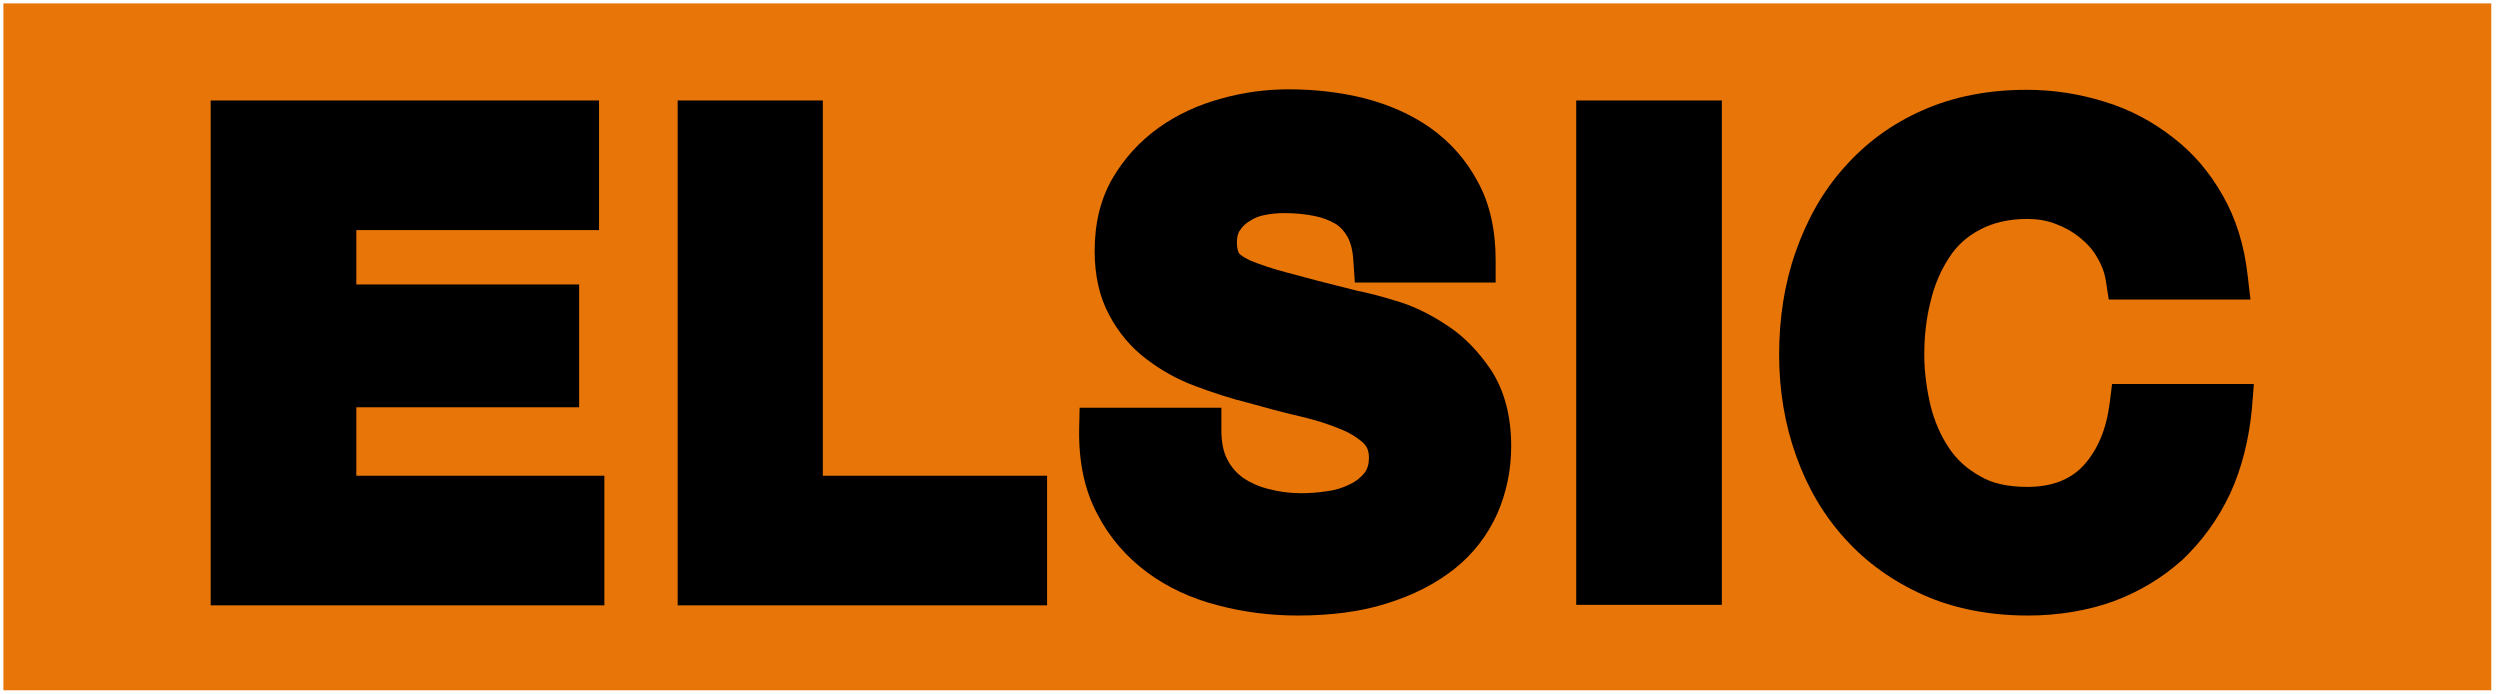 <?xml version="1.0" encoding="utf-8"?>
<!-- Generator: Adobe Illustrator 27.0.0, SVG Export Plug-In . SVG Version: 6.00 Build 0)  -->
<svg version="1.1" id="Ebene_1" xmlns="http://www.w3.org/2000/svg" xmlns:xlink="http://www.w3.org/1999/xlink" x="0px" y="0px"
	 viewBox="0 0 515 143" style="enable-background:new 0 0 515 143;" xml:space="preserve">
<style type="text/css">
	.st0{fill:#E87508;}
</style>
<rect x="0.7" y="0.7" class="st0" width="512.5" height="141.5"/>
<g>
	<polygon points="73.4,83.9 119.3,83.9 119.3,58.6 73.4,58.6 73.4,47.4 123.4,47.4 123.4,20.7 43.4,20.7 43.4,124.7 124.5,124.7 
		124.5,98 73.4,98 	"/>
	<polygon points="169.5,20.7 139.6,20.7 139.6,124.7 215.7,124.7 215.7,98 169.5,98 	"/>
	<path d="M297.9,66.9c-3.5-2.3-7-4-10.6-5c-3.2-1-5.7-1.6-7.7-2c-6-1.5-10.7-2.7-14.3-3.7c-3.4-0.9-6-1.8-7.9-2.6
		c-1.8-0.9-2.2-1.4-2.2-1.5c-0.1-0.2-0.4-0.8-0.4-2.1c0-1.1,0.2-2,0.6-2.5c0.5-0.8,1.2-1.5,2.1-2c0.9-0.6,1.9-1,3-1.2
		c1.4-0.3,2.8-0.4,4.1-0.4c2.2,0,4.3,0.2,6.2,0.6c1.6,0.3,3.1,0.9,4.3,1.6c1,0.6,1.8,1.5,2.5,2.7c0.7,1.3,1.1,3,1.2,5.1l0.3,4.3h29
		v-4.6c0-6.2-1.2-11.7-3.7-16.2c-2.4-4.5-5.7-8.2-9.8-11.1c-4-2.8-8.6-4.8-13.7-6.1c-4.9-1.2-10.1-1.8-15.4-1.8
		c-4.6,0-9.3,0.6-13.9,1.9c-4.8,1.3-9.1,3.3-12.9,6c-3.9,2.8-7.1,6.3-9.5,10.4c-2.5,4.3-3.7,9.3-3.7,15c0,5.1,1,9.5,3,13.2
		c1.9,3.6,4.5,6.7,7.7,9.1c3,2.3,6.4,4.2,10.2,5.6c3.5,1.3,7.1,2.5,10.8,3.4c3.5,1,6.9,1.9,10.3,2.7c3.1,0.7,6,1.6,8.4,2.6
		c2.1,0.8,3.8,1.9,5,3c0.5,0.5,1.1,1.3,1.1,3c0,1.3-0.3,2.3-0.9,3.1c-0.8,1-1.8,1.8-3.1,2.4c-1.4,0.7-3,1.2-4.7,1.4
		c-1.9,0.3-3.7,0.4-5.3,0.4c-2.3,0-4.6-0.3-6.8-0.9c-2-0.5-3.7-1.3-5.2-2.3c-1.3-1-2.4-2.2-3.2-3.8l0,0c-0.8-1.5-1.2-3.6-1.2-6v-4.6
		h-29.2l-0.1,4.5c-0.1,6.6,1.1,12.4,3.7,17.3c2.5,4.9,6,8.9,10.3,12.1c4.2,3.1,9.1,5.4,14.6,6.8c5.3,1.4,10.8,2.1,16.4,2.1
		c6.9,0,13.1-0.8,18.4-2.5c5.5-1.7,10.1-4.1,13.9-7.1c3.9-3.1,6.8-6.9,8.8-11.3c1.9-4.3,2.9-9,2.9-14c0-6.2-1.4-11.4-4.1-15.6
		C304.6,72.4,301.5,69.2,297.9,66.9z"/>
	<rect x="324.7" y="20.7" width="30" height="103.9"/>
	<path d="M435.1,79l-0.5,4c-0.7,5.5-2.5,9.7-5.4,12.9c-2.7,2.9-6.5,4.4-11.6,4.4c-3.9,0-7.2-0.7-9.7-2.2c-2.7-1.5-4.8-3.4-6.4-5.8
		c-1.7-2.5-3-5.5-3.8-8.7c-0.8-3.4-1.3-6.9-1.3-10.5c0-3.8,0.4-7.5,1.3-11c0.8-3.4,2.1-6.4,3.8-9c1.6-2.5,3.7-4.4,6.4-5.8
		c2.6-1.4,5.9-2.2,9.7-2.2c2,0,4,0.3,5.8,1c1.9,0.7,3.5,1.6,5,2.8c1.5,1.2,2.7,2.5,3.6,4.1c0.9,1.5,1.5,3,1.8,4.8l0.6,3.9h29.2
		l-0.6-5.1c-0.7-6.1-2.4-11.6-5.1-16.3c-2.7-4.8-6.1-8.8-10.3-12c-4.1-3.2-8.7-5.7-13.9-7.3c-5.1-1.6-10.5-2.5-16.2-2.5
		c-7.9,0-15.1,1.4-21.4,4.2c-6.4,2.8-11.8,6.8-16.2,11.8c-4.4,4.9-7.7,10.8-10,17.4c-2.3,6.5-3.4,13.7-3.4,21.2
		c0,7.4,1.2,14.4,3.5,20.8c2.3,6.5,5.7,12.3,10.1,17.1c4.4,4.9,9.9,8.8,16.2,11.6c6.3,2.8,13.6,4.2,21.4,4.2c6.3,0,12.3-1,17.6-2.9
		c5.4-2,10.2-4.9,14.3-8.6c4-3.8,7.3-8.3,9.8-13.6c2.4-5.2,3.9-11.2,4.5-17.6l0.4-5H435.1z"/>
</g>
</svg>
